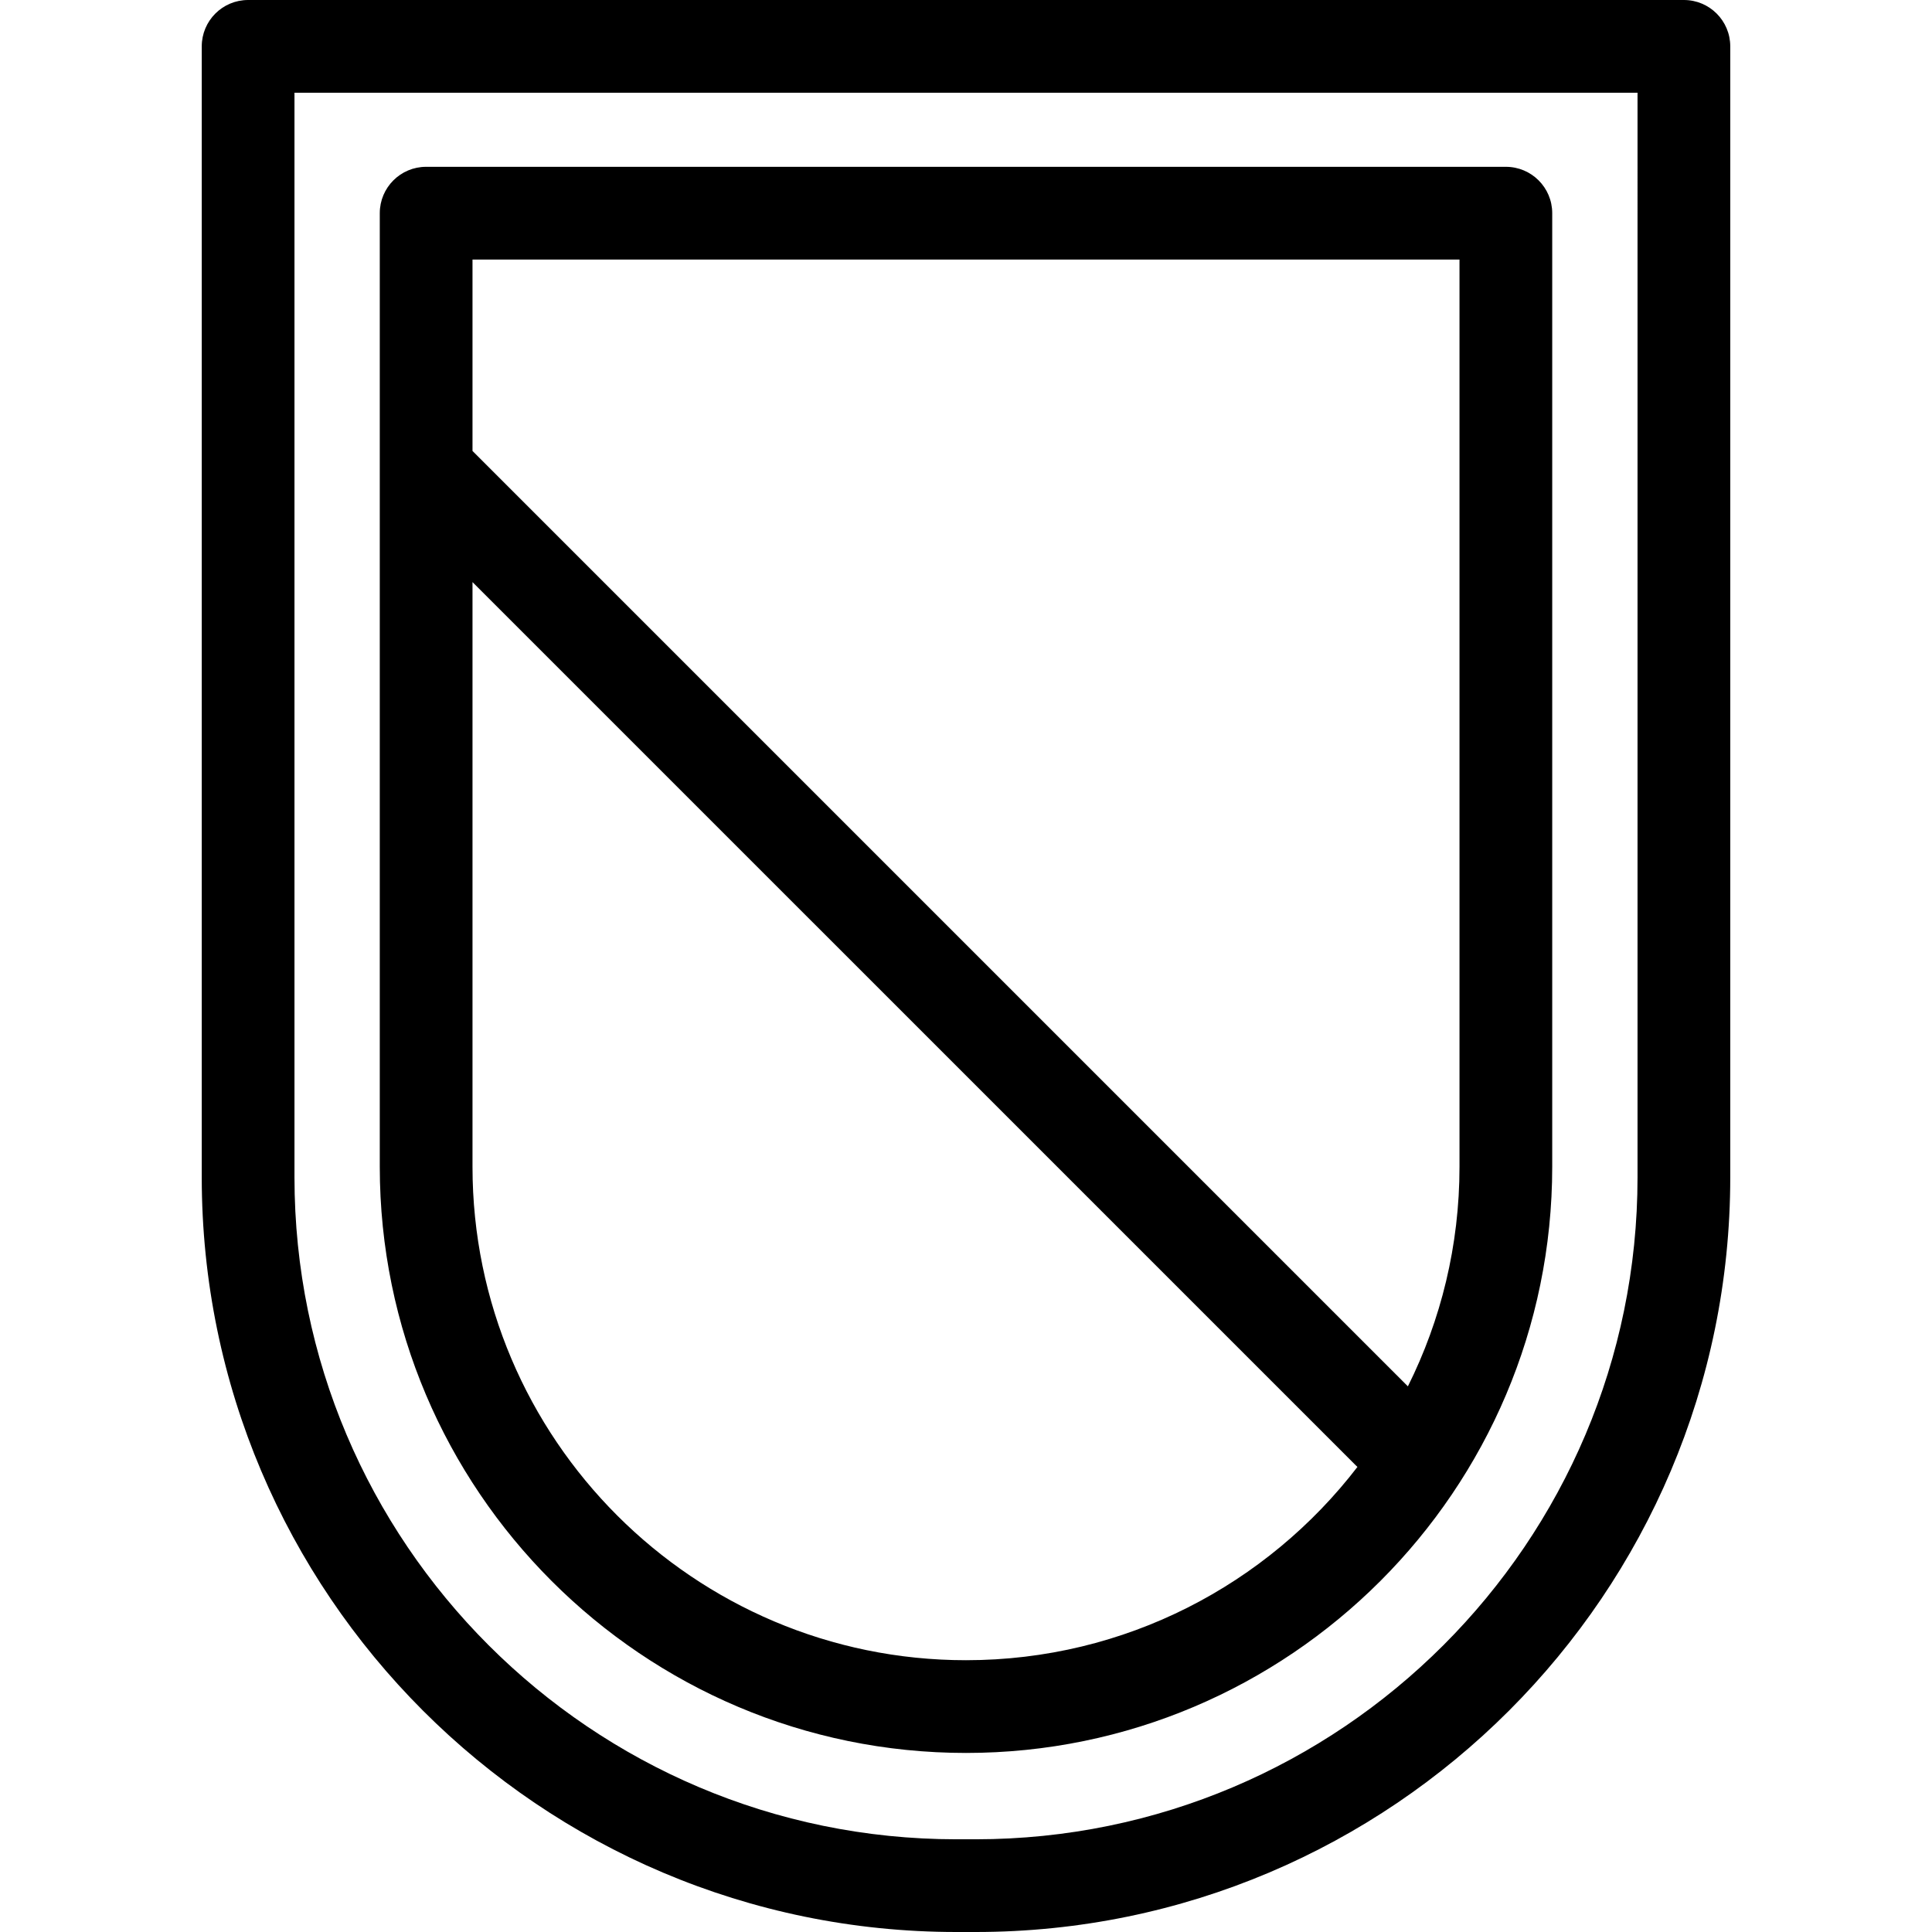 <?xml version="1.0" encoding="iso-8859-1"?>
<!-- Generator: Adobe Illustrator 17.1.0, SVG Export Plug-In . SVG Version: 6.00 Build 0)  -->
<!DOCTYPE svg PUBLIC "-//W3C//DTD SVG 1.1//EN" "http://www.w3.org/Graphics/SVG/1.1/DTD/svg11.dtd">
<svg version="1.1" id="Capa_1" xmlns="http://www.w3.org/2000/svg" xmlns:xlink="http://www.w3.org/1999/xlink" x="0px" y="0px"
	 viewBox="0 0 208.357 208.357" style="enable-background:new 0 0 208.357 208.357;" xml:space="preserve">
<path d="M105.211,208.357h-2.064c-44.878,0-81.389-36.511-81.389-81.389V5c0-2.761,2.238-5,5-5H181.6c2.762,0,5,2.239,5,5v121.969
	C186.6,171.847,150.089,208.357,105.211,208.357z M31.758,10v116.969c0,39.364,32.024,71.389,71.389,71.389h2.064
	c39.364,0,71.389-32.025,71.389-71.389V10H31.758z M104.179,189.047c-34.86,0-63.222-28.361-63.222-63.222V22.99
	c0-2.761,2.238-5,5-5H162.4c2.762,0,5,2.239,5,5v102.835C167.4,160.686,139.039,189.047,104.179,189.047z M50.957,62.776v63.048
	c0,29.347,23.875,53.222,53.222,53.222c17.176,0,32.477-8.178,42.215-20.845c-0.066-0.059-0.131-0.121-0.194-0.184L50.957,62.776z
	 M50.957,48.634l100.877,100.877c3.562-7.138,5.566-15.182,5.566-23.686V27.99H50.957V48.634z"/>
<g>
</g>
<g>
</g>
<g>
</g>
<g>
</g>
<g>
</g>
<g>
</g>
<g>
</g>
<g>
</g>
<g>
</g>
<g>
</g>
<g>
</g>
<g>
</g>
<g>
</g>
<g>
</g>
<g>
</g>
</svg>
